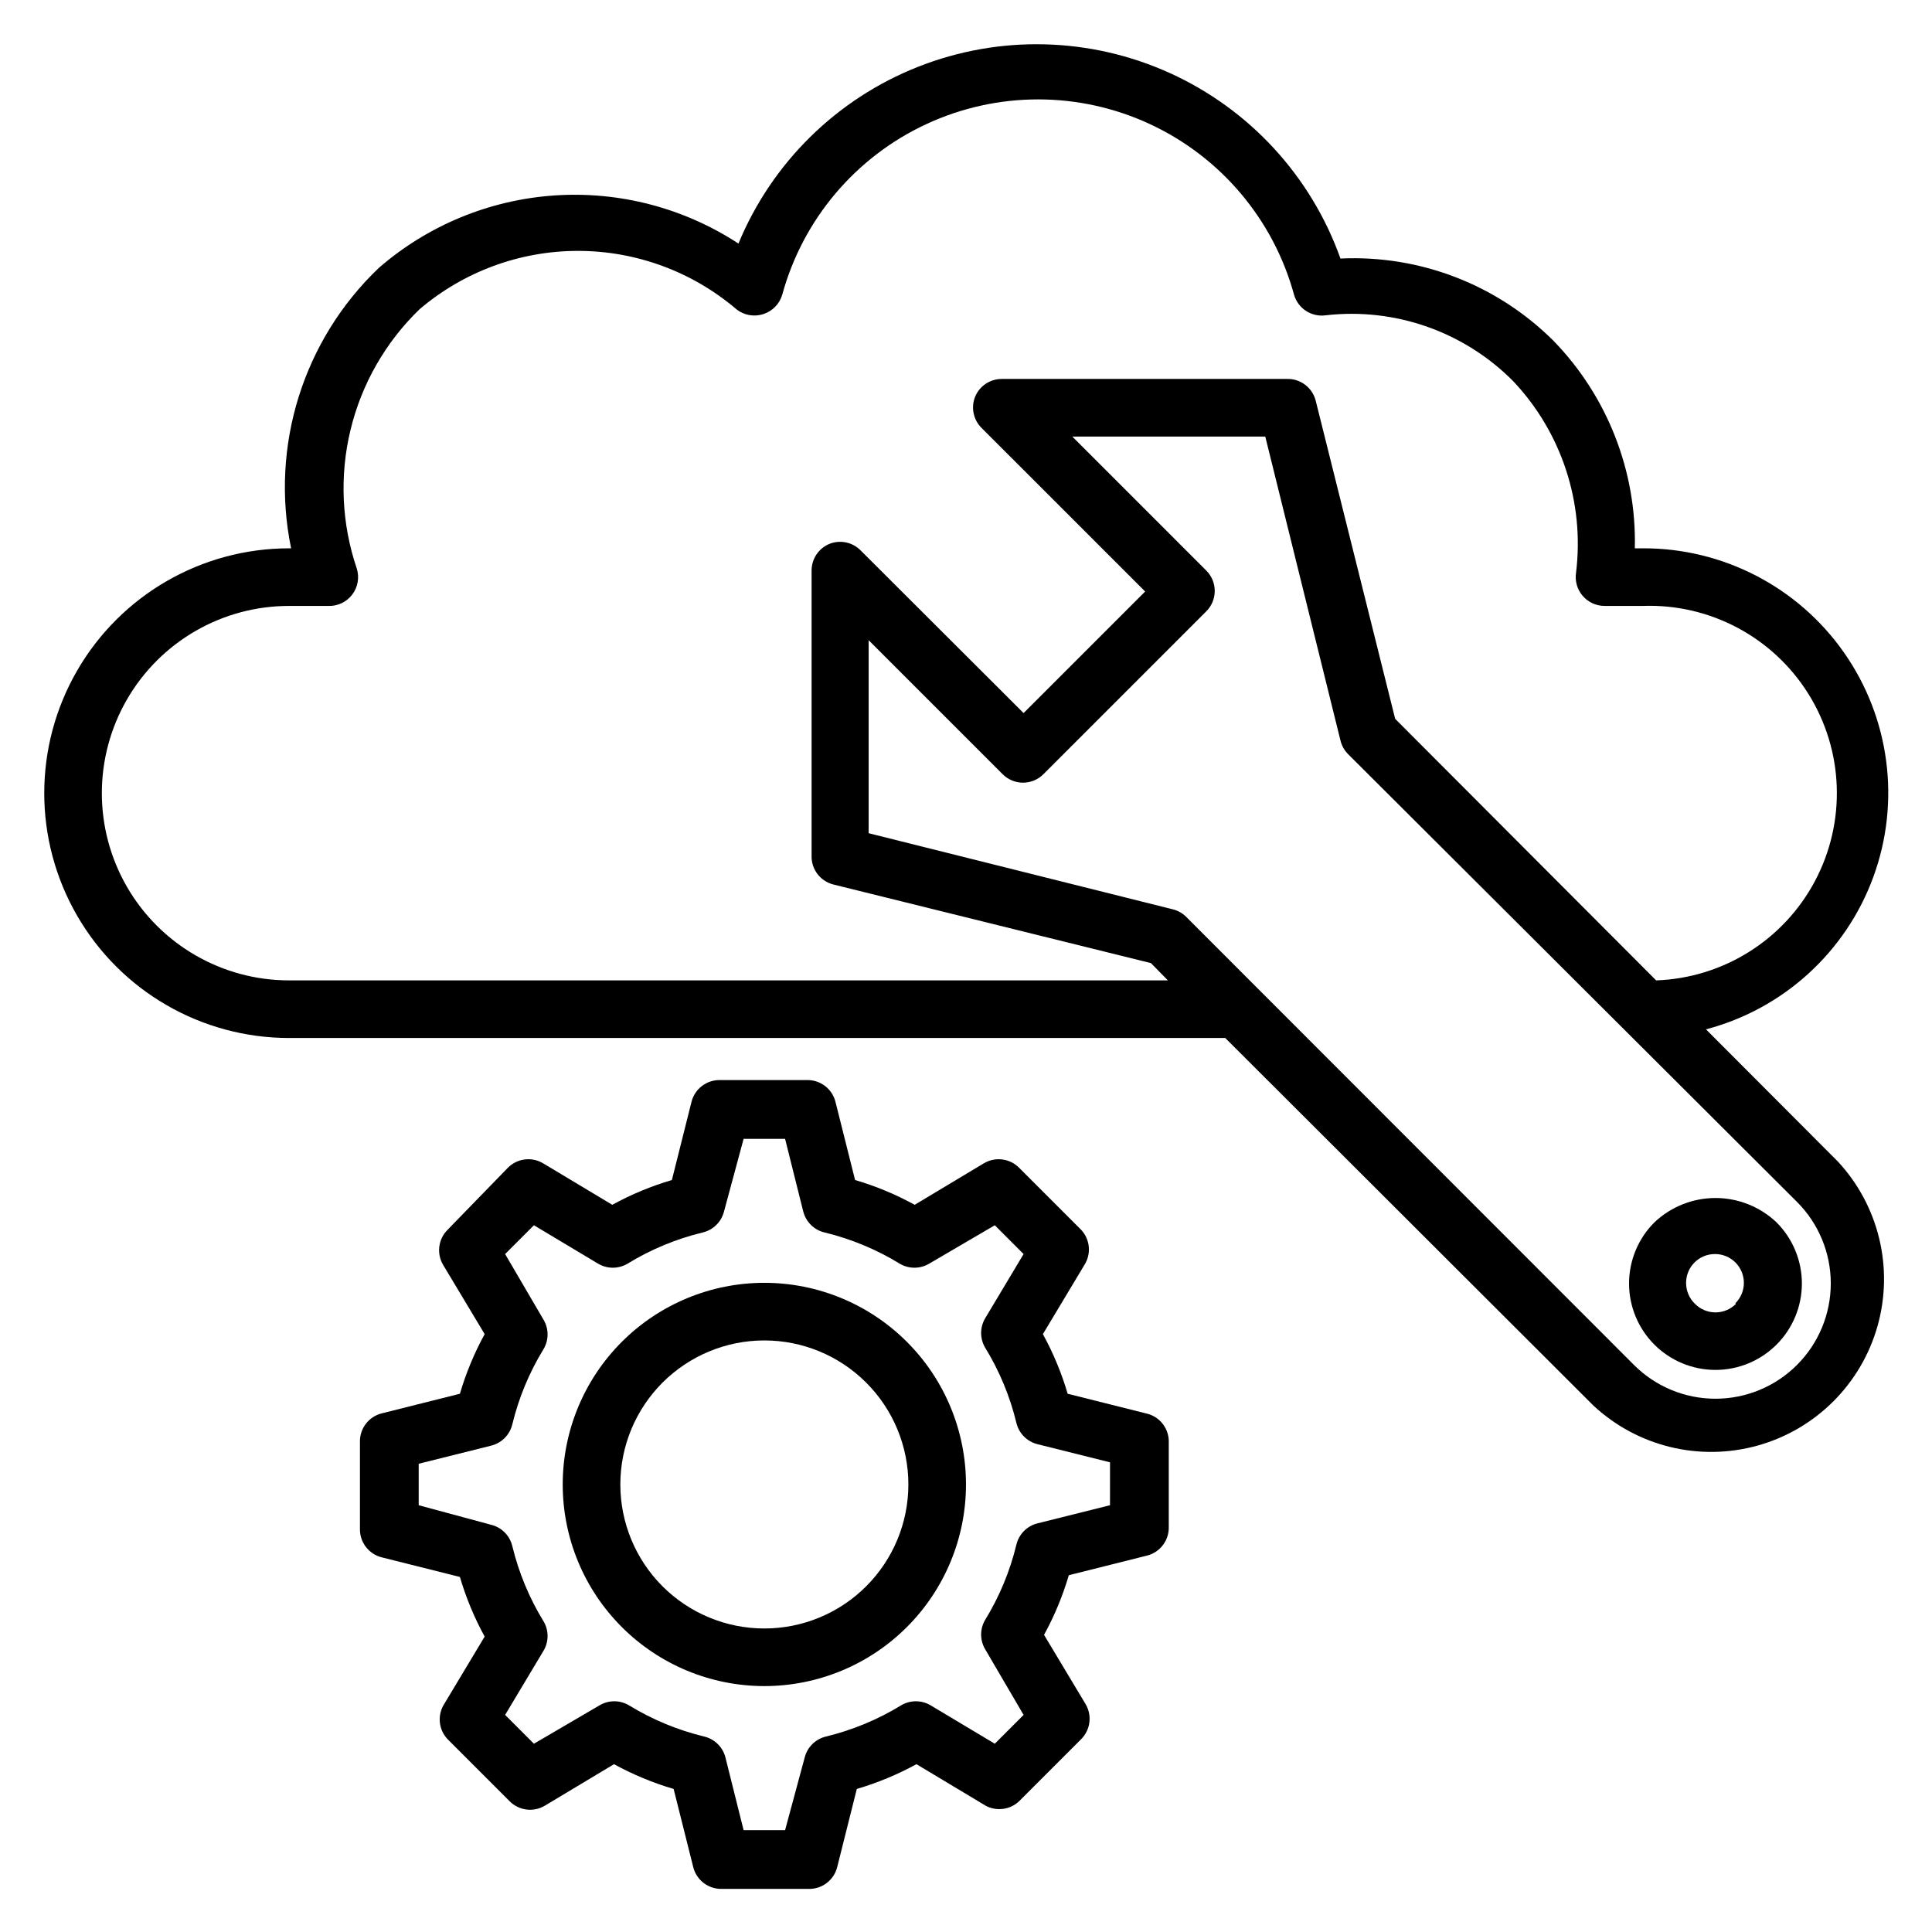 <?xml version="1.0" encoding="UTF-8"?>
<!-- Uploaded to: ICON Repo, www.svgrepo.com, Generator: ICON Repo Mixer Tools -->
<svg fill="#000000" width="800px" height="800px" version="1.1" viewBox="144 144 512 512" xmlns="http://www.w3.org/2000/svg">
 <g>
  <path d="m630.99 451.75-34.887-34.961c20.504-5.402 37.07-20.488 44.355-40.398 7.289-19.91 4.375-42.129-7.801-59.484-12.172-17.359-32.07-27.668-53.27-27.598h-2.141c0.484-20.465-7.269-40.27-21.523-54.961-14.922-14.898-35.426-22.824-56.488-21.832-7.781-21.832-24.094-39.57-45.199-49.148-21.105-9.582-45.199-10.18-66.754-1.66-21.555 8.516-38.73 25.422-47.586 46.84-14.418-9.434-31.52-13.91-48.707-12.754-17.191 1.156-33.539 7.887-46.559 19.168-20.07 19.105-28.871 47.207-23.285 74.348h-0.531c-23.184 0-44.602 12.367-56.191 32.441-11.594 20.078-11.594 44.812 0 64.887 11.59 20.074 33.008 32.441 56.191 32.441h248.09l97.555 97.402c11.691 10.895 28.215 14.906 43.598 10.59 15.387-4.316 27.41-16.34 31.727-31.723 4.316-15.387 0.301-31.906-10.59-43.598zm-410.38-47.938c-17.727 0-34.109-9.457-42.973-24.809-8.863-15.352-8.863-34.266 0-49.617 8.863-15.355 25.246-24.812 42.973-24.812h10.305c2.492 0.117 4.883-0.992 6.402-2.969 1.523-1.977 1.98-4.574 1.23-6.953-4.023-11.852-4.594-24.602-1.648-36.766 2.945-12.164 9.289-23.238 18.289-31.934 11.711-9.98 26.598-15.465 41.984-15.465s30.273 5.484 41.984 15.465c2 1.594 4.664 2.078 7.098 1.297 2.426-0.762 4.316-2.68 5.039-5.117 5.453-19.973 19.43-36.527 38.211-45.25 18.777-8.723 40.445-8.723 59.227 0 18.777 8.723 32.758 25.277 38.211 45.25 1.062 3.644 4.637 5.953 8.395 5.422 18.371-2.098 36.684 4.344 49.695 17.48 12.809 13.578 18.91 32.156 16.641 50.688-0.352 2.219 0.289 4.481 1.754 6.184 1.453 1.695 3.57 2.672 5.805 2.668h10.152c17.727-0.625 34.441 8.254 43.848 23.289 9.406 15.039 10.074 33.953 1.754 49.617-8.32 15.668-24.363 25.703-42.09 26.332l-69.16-69.312-21.07-84.352c-0.891-3.457-4.062-5.836-7.633-5.723h-75.57c-3.062 0-5.828 1.836-7.023 4.656-1.176 2.856-0.512 6.141 1.68 8.32l43.359 43.355-32.215 32.215-43.207-43.129c-2.176-2.191-5.461-2.856-8.32-1.68-2.82 1.195-4.652 3.961-4.656 7.023v75.57c-0.113 3.57 2.266 6.742 5.727 7.633l84.195 20.84 4.504 4.582zm399.61 101.91c-5.727 5.734-13.496 8.953-21.602 8.953-8.102 0-15.875-3.219-21.602-8.953l-118.7-118.78c-0.992-0.977-2.231-1.664-3.586-1.984l-80.531-20.152v-51.145l35.496 35.496h-0.004c1.434 1.445 3.387 2.258 5.422 2.258 2.035 0 3.984-0.812 5.418-2.258l43.129-43.129c1.445-1.434 2.258-3.387 2.258-5.422s-0.812-3.984-2.258-5.418l-35.496-35.496h51.145l19.926 80.531c0.32 1.355 1.008 2.598 1.984 3.59l119 118.7c5.734 5.727 8.957 13.5 8.957 21.605 0 8.102-3.223 15.875-8.957 21.602z"/>
  <path d="m614.8 467.94c-4.367-4.144-10.16-6.457-16.184-6.457-6.023 0-11.812 2.312-16.184 6.457-4.297 4.293-6.715 10.117-6.715 16.191-0.004 6.078 2.406 11.902 6.703 16.199 4.293 4.297 10.121 6.711 16.195 6.711 6.074 0 11.902-2.414 16.195-6.711 4.297-4.297 6.707-10.121 6.707-16.199-0.004-6.074-2.422-11.898-6.719-16.191zm-10.762 21.602c-1.434 1.445-3.387 2.258-5.422 2.258s-3.984-0.812-5.418-2.258c-1.523-1.453-2.379-3.469-2.367-5.574 0-4.215 3.418-7.633 7.633-7.633 2.027-0.012 3.981 0.785 5.422 2.215 1.441 1.434 2.258 3.383 2.258 5.418 0 2.039-0.816 3.988-2.258 5.422z"/>
  <path d="m346.56 483.96c-14.172 0-27.762 5.633-37.781 15.652-10.023 10.02-15.652 23.613-15.652 37.785s5.629 27.762 15.652 37.781c10.02 10.023 23.609 15.652 37.781 15.652s27.766-5.629 37.785-15.652c10.02-10.02 15.652-23.609 15.652-37.781s-5.633-27.766-15.652-37.785c-10.02-10.02-23.613-15.652-37.785-15.652zm0 91.602v0.004c-10.121 0-19.828-4.023-26.988-11.18-7.156-7.16-11.176-16.867-11.176-26.988 0-10.125 4.019-19.832 11.176-26.988 7.16-7.16 16.867-11.18 26.988-11.18 10.125 0 19.832 4.019 26.988 11.18 7.16 7.156 11.18 16.863 11.18 26.988 0 10.121-4.019 19.828-11.18 26.988-7.156 7.156-16.863 11.18-26.988 11.18z"/>
  <path d="m447.63 518.55-20.688-5.191c-1.613-5.488-3.812-10.785-6.566-15.801l10.992-18.32c1.879-2.934 1.531-6.762-0.84-9.312l-16.488-16.488c-2.473-2.469-6.312-2.941-9.312-1.145l-18.32 10.992c-5.016-2.754-10.312-4.953-15.801-6.566l-5.191-20.688c-0.859-3.488-4.039-5.906-7.633-5.801h-22.902 0.004c-3.594-0.105-6.773 2.312-7.637 5.801l-5.191 20.688h0.004c-5.488 1.613-10.789 3.812-15.805 6.566l-18.32-10.992c-3-1.797-6.836-1.324-9.312 1.145l-16.027 16.488c-2.473 2.477-2.941 6.312-1.148 9.312l10.992 18.32c-2.75 5.016-4.949 10.312-6.562 15.801l-20.688 5.191c-3.488 0.859-5.906 4.039-5.801 7.633v22.902c-0.105 3.59 2.312 6.769 5.801 7.633l20.688 5.191c1.613 5.488 3.812 10.785 6.562 15.801l-10.992 18.32c-1.562 2.891-1.102 6.457 1.148 8.855l16.488 16.488c2.473 2.469 6.312 2.941 9.312 1.145l18.32-10.992c5.016 2.75 10.312 4.949 15.801 6.562l5.191 20.688c0.859 3.488 4.039 5.906 7.633 5.801h22.902-0.004c3.594 0.105 6.773-2.312 7.633-5.801l5.191-20.688c5.488-1.613 10.789-3.812 15.801-6.562l18.32 10.992c2.891 1.562 6.461 1.102 8.855-1.145l16.488-16.488c2.473-2.477 2.941-6.316 1.145-9.316l-10.992-18.32c2.754-5.012 4.953-10.312 6.566-15.801l20.688-5.191c3.488-0.859 5.906-4.039 5.801-7.633v-22.902 0.004c-0.141-3.512-2.66-6.477-6.106-7.176zm-9.469 24.352-19.238 4.809h0.004c-2.766 0.691-4.918 2.871-5.574 5.648-1.707 7.059-4.516 13.809-8.32 20-1.363 2.359-1.363 5.269 0 7.633l10.23 17.48-7.633 7.633-17.098-10.23-0.004 0.004c-2.359-1.363-5.269-1.363-7.633 0-6.188 3.801-12.938 6.609-20 8.32-2.773 0.656-4.953 2.805-5.648 5.57l-5.191 19.238h-10.992l-4.809-19.238c-0.691-2.766-2.871-4.914-5.648-5.57-7.059-1.711-13.809-4.519-20-8.32-2.359-1.363-5.269-1.363-7.633 0l-17.48 10.227-7.633-7.633 10.23-17.098h-0.004c1.367-2.363 1.367-5.273 0-7.633-3.801-6.191-6.609-12.941-8.32-20-0.656-2.777-2.805-4.957-5.57-5.648l-19.238-5.191v-10.992l19.238-4.809c2.766-0.695 4.914-2.875 5.57-5.652 1.711-7.059 4.519-13.809 8.32-19.996 1.367-2.363 1.367-5.273 0-7.637l-10.227-17.48 7.633-7.633 17.098 10.23c2.363 1.363 5.273 1.363 7.637 0 6.188-3.805 12.938-6.609 20-8.32 2.773-0.656 4.953-2.805 5.648-5.574l5.188-19.234h10.992l4.809 19.238 0.004-0.004c0.691 2.769 2.871 4.918 5.648 5.574 7.059 1.711 13.809 4.516 20 8.32 2.359 1.363 5.269 1.363 7.633 0l17.48-10.23 7.633 7.633-10.23 17.098v0.004c-1.363 2.359-1.363 5.269 0 7.633 3.805 6.191 6.613 12.938 8.32 20 0.656 2.773 2.809 4.953 5.574 5.648l19.238 4.809z"/>
 </g>
</svg>